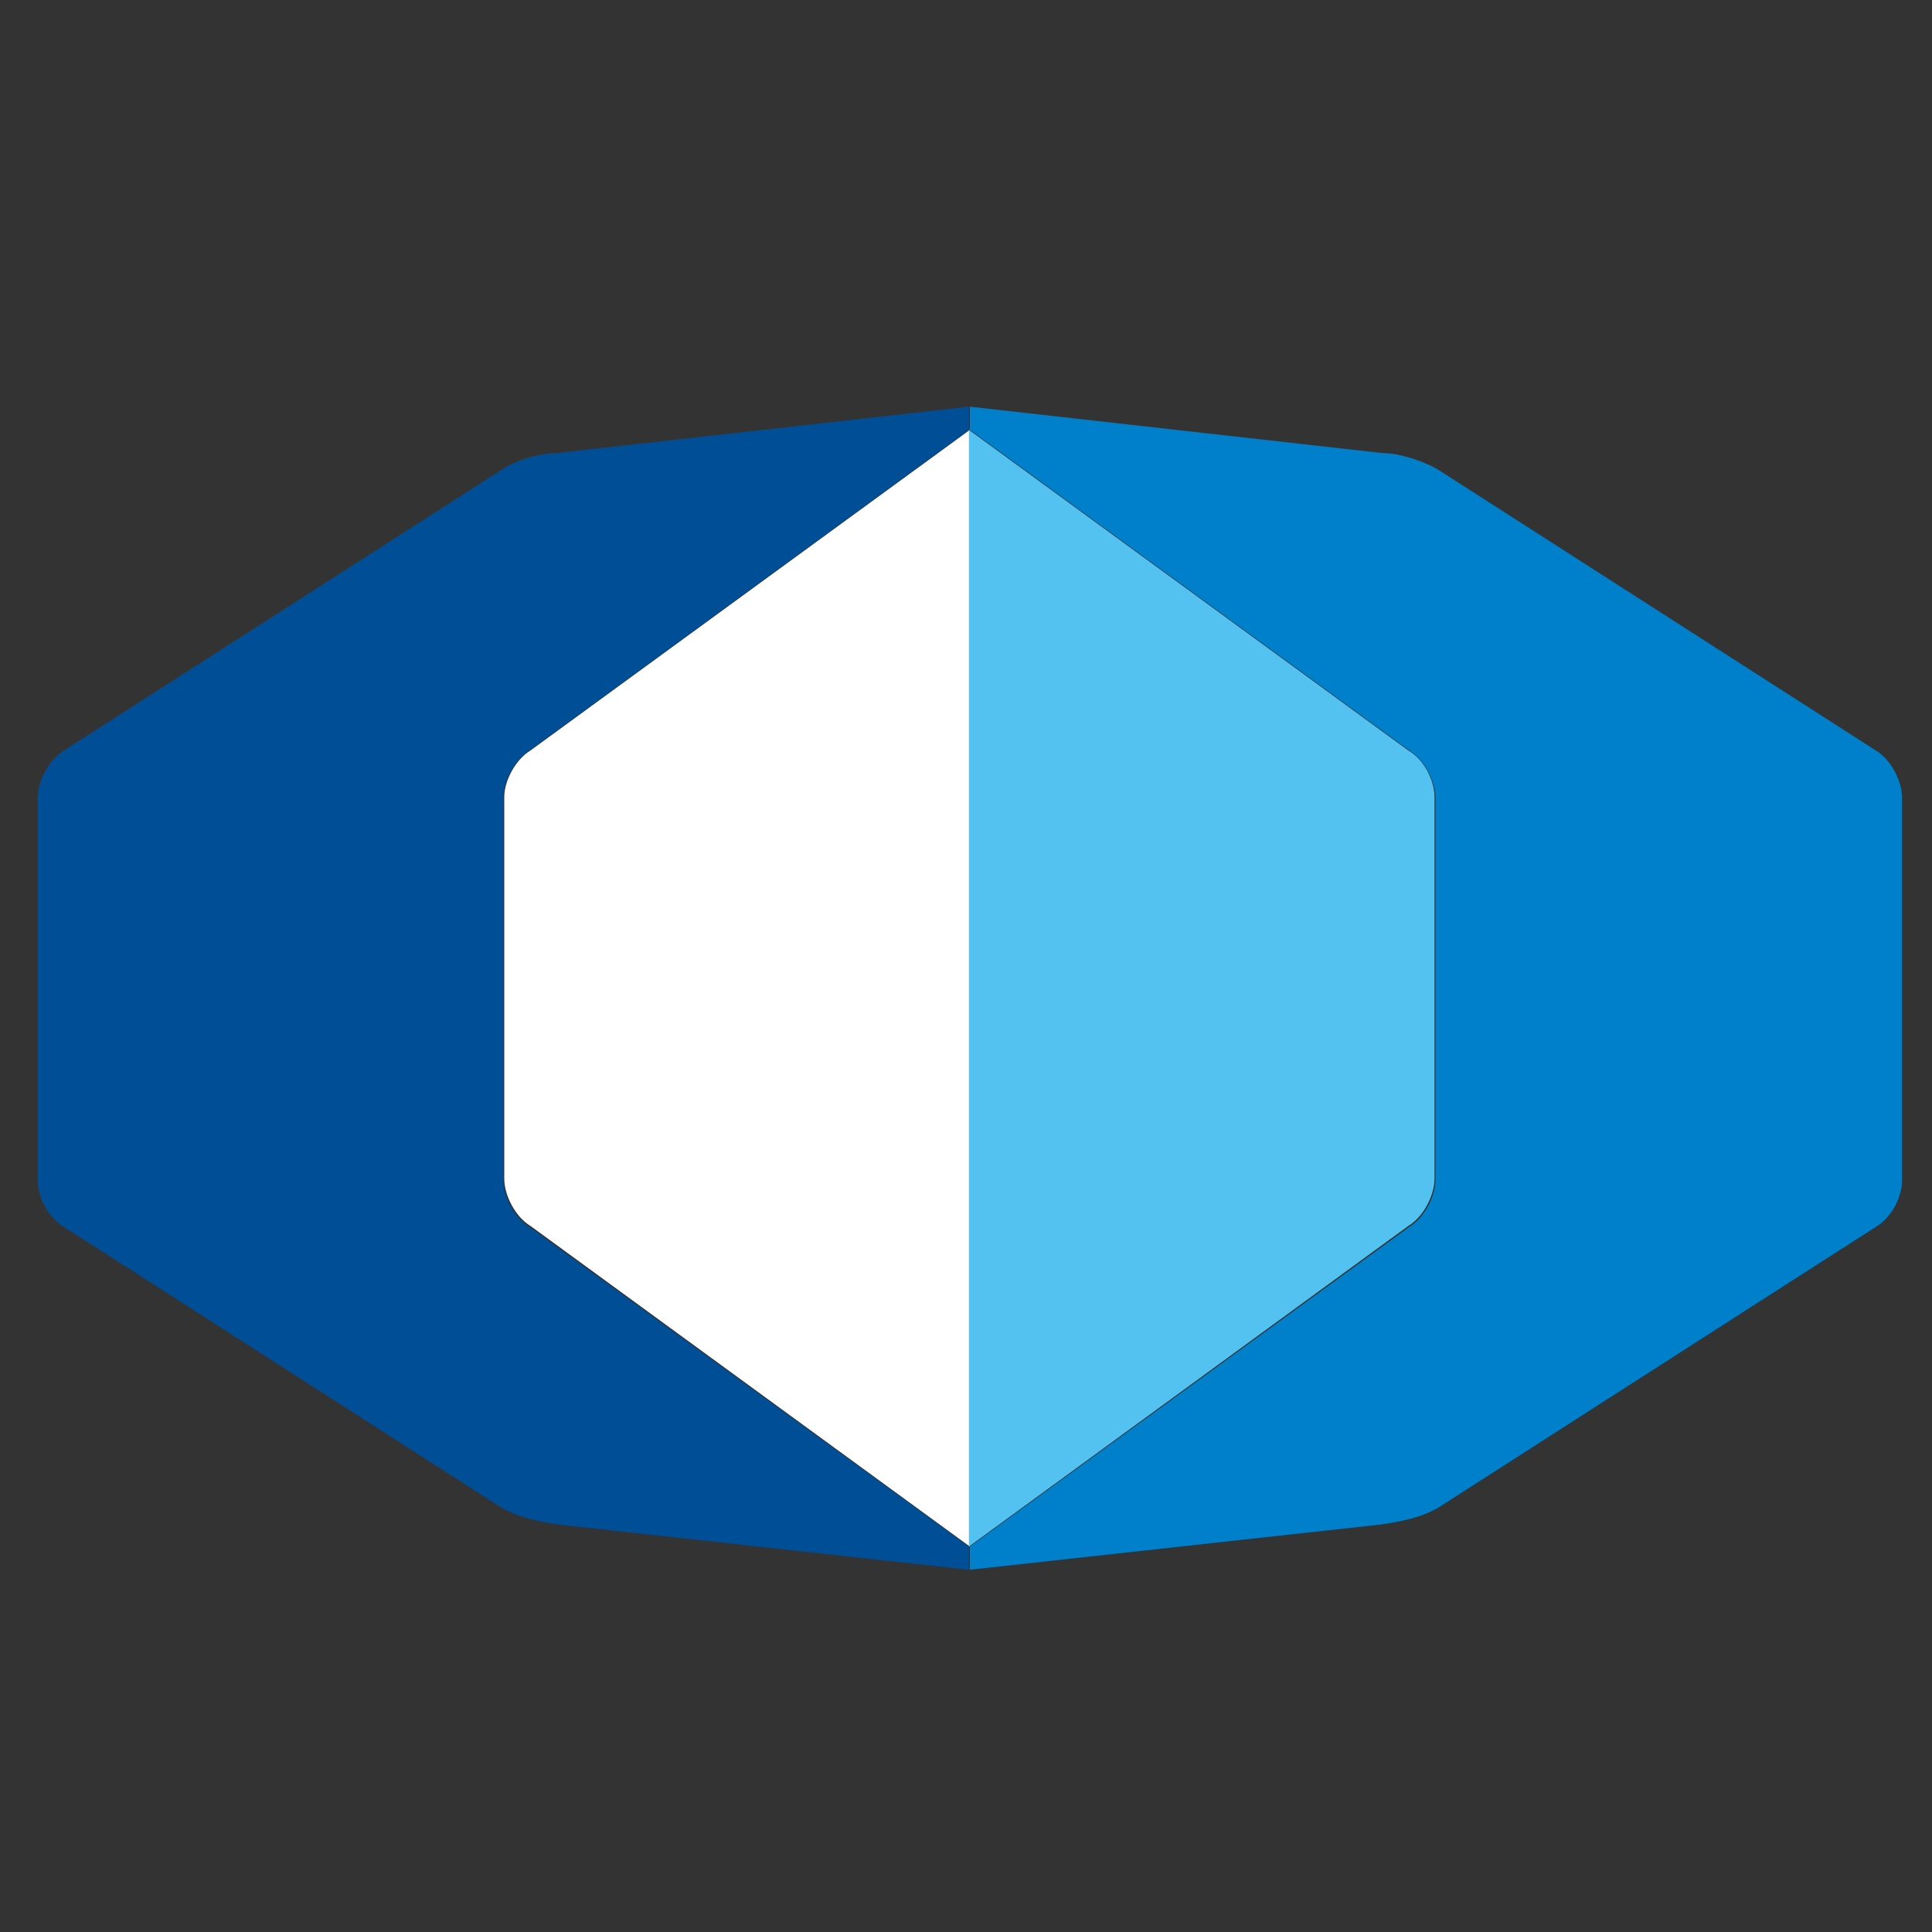 <?xml version="1.0" encoding="UTF-8" standalone="no"?>
<svg xmlns="http://www.w3.org/2000/svg" xmlns:xlink="http://www.w3.org/1999/xlink" class="icon" viewBox="0 0 1024 1024" version="1.1" width="200" height="200">
  <rect x="0" y="0" width="1024" height="1024" fill="#333333" stroke="none"/>
  <path d="M267.264 422.4V624.64c0 9.216 6.144 20.48 13.824 25.088l232.96 169.984V227.84l-232.96 169.984c-7.68 4.608-13.824 15.872-13.824 24.576z" fill="#FFFFFF"></path>
  <path d="M280.576 650.24c-7.68-4.608-13.824-15.872-13.824-25.088v-202.24c0-9.216 6.144-20.48 13.824-25.088l232.96-169.984v-12.288l-218.624 24.576c-9.216 0-22.528 4.096-29.696 9.216l-231.424 148.48c-7.68 4.608-13.824 15.872-13.824 25.088v202.24c0 10.24 6.144 20.48 13.824 25.088l231.424 148.48c9.216 5.632 20.48 7.68 29.696 9.216l218.624 24.064v-12.288l-232.96-169.472z" fill="#004E96"></path>
  <path d="M760.32 422.4V624.64c0 9.216-6.144 20.48-13.824 25.088l-232.96 169.984V227.84l232.96 169.984c8.192 4.608 13.824 15.872 13.824 24.576z" fill="#54C2F0"></path>
  <path d="M747.008 650.24c7.68-4.608 13.824-15.872 13.824-25.088v-202.24c0-9.216-6.144-20.48-13.824-25.088l-232.96-169.984v-12.288l218.624 24.576c8.704 0 22.016 4.096 30.208 9.216l231.424 148.48c7.68 4.608 13.824 15.872 13.824 25.088v202.24c0 10.24-6.144 20.48-13.824 25.088l-231.424 148.48c-9.216 5.632-20.48 7.68-30.208 9.216l-218.624 24.064v-12.288l232.96-169.472z" fill="#0080CB"></path>
</svg>
